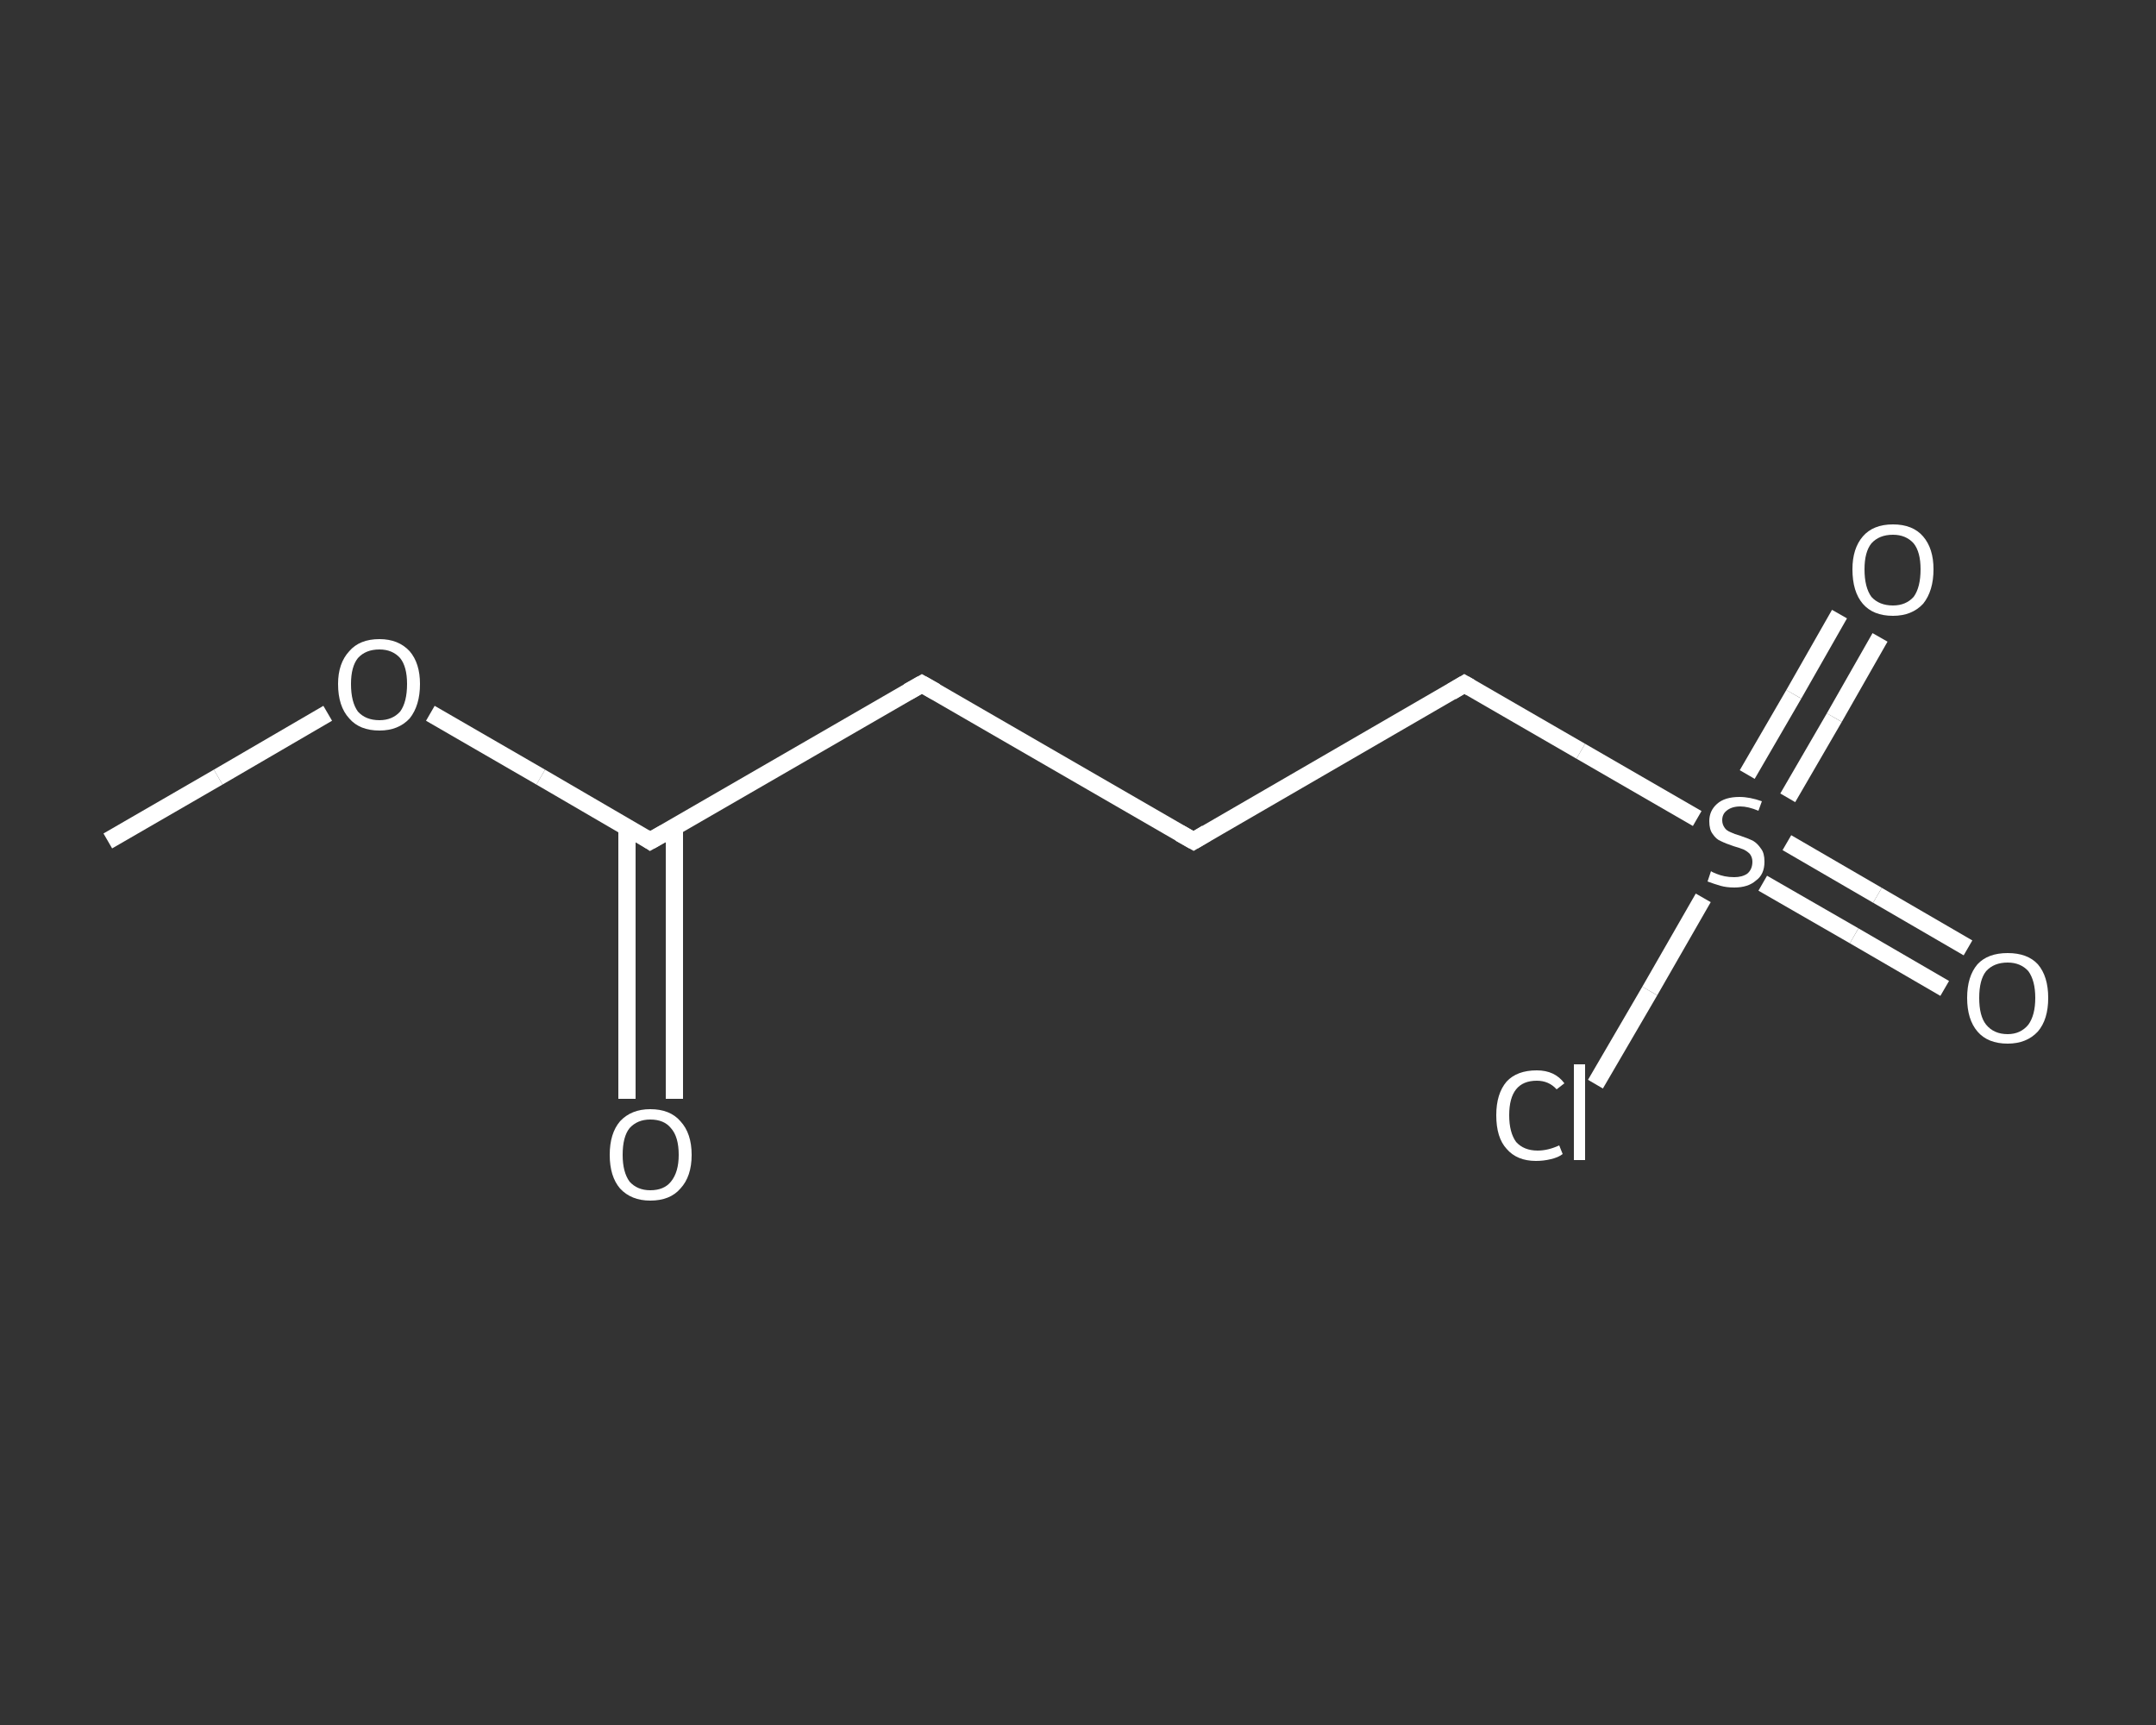 <?xml version='1.0' encoding='iso-8859-1'?>
<svg version='1.1' baseProfile='full'
              xmlns='http://www.w3.org/2000/svg'
                      xmlns:rdkit='http://www.rdkit.org/xml'
                      xmlns:xlink='http://www.w3.org/1999/xlink'
                  xml:space='preserve'
width='250px' height='200px' viewBox='0 0 250 200'>
<rect x="0" y="0" width="250" height="200" fill="#333333" stroke="none"/>
<!-- END OF HEADER -->
<rect style='opacity:1.0;fill:transparent;stroke:none' width='250.0' height='200.0' x='0.0' y='0.0'> </rect>
<path class='bond-0 atom-0 atom-1' d='M 12.5,97.5 L 25.3,90.1' style='fill:none;fill-rule:evenodd;stroke:#FFFFFF;stroke-width:2.0px;stroke-linecap:butt;stroke-linejoin:miter;stroke-opacity:1' />
<path class='bond-0 atom-0 atom-1' d='M 25.3,90.1 L 38.0,82.7' style='fill:none;fill-rule:evenodd;stroke:#FFFFFF;stroke-width:2.0px;stroke-linecap:butt;stroke-linejoin:miter;stroke-opacity:1' />
<path class='bond-1 atom-1 atom-2' d='M 49.9,82.7 L 62.7,90.1' style='fill:none;fill-rule:evenodd;stroke:#FFFFFF;stroke-width:2.0px;stroke-linecap:butt;stroke-linejoin:miter;stroke-opacity:1' />
<path class='bond-1 atom-1 atom-2' d='M 62.7,90.1 L 75.4,97.5' style='fill:none;fill-rule:evenodd;stroke:#FFFFFF;stroke-width:2.0px;stroke-linecap:butt;stroke-linejoin:miter;stroke-opacity:1' />
<path class='bond-2 atom-2 atom-3' d='M 72.7,95.9 L 72.7,111.7' style='fill:none;fill-rule:evenodd;stroke:#FFFFFF;stroke-width:2.0px;stroke-linecap:butt;stroke-linejoin:miter;stroke-opacity:1' />
<path class='bond-2 atom-2 atom-3' d='M 72.7,111.7 L 72.7,127.4' style='fill:none;fill-rule:evenodd;stroke:#FFFFFF;stroke-width:2.0px;stroke-linecap:butt;stroke-linejoin:miter;stroke-opacity:1' />
<path class='bond-2 atom-2 atom-3' d='M 78.2,95.9 L 78.2,111.7' style='fill:none;fill-rule:evenodd;stroke:#FFFFFF;stroke-width:2.0px;stroke-linecap:butt;stroke-linejoin:miter;stroke-opacity:1' />
<path class='bond-2 atom-2 atom-3' d='M 78.2,111.7 L 78.2,127.4' style='fill:none;fill-rule:evenodd;stroke:#FFFFFF;stroke-width:2.0px;stroke-linecap:butt;stroke-linejoin:miter;stroke-opacity:1' />
<path class='bond-3 atom-2 atom-4' d='M 75.4,97.5 L 106.9,79.3' style='fill:none;fill-rule:evenodd;stroke:#FFFFFF;stroke-width:2.0px;stroke-linecap:butt;stroke-linejoin:miter;stroke-opacity:1' />
<path class='bond-4 atom-4 atom-5' d='M 106.9,79.3 L 138.4,97.5' style='fill:none;fill-rule:evenodd;stroke:#FFFFFF;stroke-width:2.0px;stroke-linecap:butt;stroke-linejoin:miter;stroke-opacity:1' />
<path class='bond-5 atom-5 atom-6' d='M 138.4,97.5 L 169.8,79.3' style='fill:none;fill-rule:evenodd;stroke:#FFFFFF;stroke-width:2.0px;stroke-linecap:butt;stroke-linejoin:miter;stroke-opacity:1' />
<path class='bond-6 atom-6 atom-7' d='M 169.8,79.3 L 183.3,87.1' style='fill:none;fill-rule:evenodd;stroke:#FFFFFF;stroke-width:2.0px;stroke-linecap:butt;stroke-linejoin:miter;stroke-opacity:1' />
<path class='bond-6 atom-6 atom-7' d='M 183.3,87.1 L 196.8,94.9' style='fill:none;fill-rule:evenodd;stroke:#FFFFFF;stroke-width:2.0px;stroke-linecap:butt;stroke-linejoin:miter;stroke-opacity:1' />
<path class='bond-7 atom-7 atom-8' d='M 204.4,102.4 L 215.0,108.5' style='fill:none;fill-rule:evenodd;stroke:#FFFFFF;stroke-width:2.0px;stroke-linecap:butt;stroke-linejoin:miter;stroke-opacity:1' />
<path class='bond-7 atom-7 atom-8' d='M 215.0,108.5 L 225.5,114.6' style='fill:none;fill-rule:evenodd;stroke:#FFFFFF;stroke-width:2.0px;stroke-linecap:butt;stroke-linejoin:miter;stroke-opacity:1' />
<path class='bond-7 atom-7 atom-8' d='M 207.2,97.7 L 217.7,103.8' style='fill:none;fill-rule:evenodd;stroke:#FFFFFF;stroke-width:2.0px;stroke-linecap:butt;stroke-linejoin:miter;stroke-opacity:1' />
<path class='bond-7 atom-7 atom-8' d='M 217.7,103.8 L 228.2,109.9' style='fill:none;fill-rule:evenodd;stroke:#FFFFFF;stroke-width:2.0px;stroke-linecap:butt;stroke-linejoin:miter;stroke-opacity:1' />
<path class='bond-8 atom-7 atom-9' d='M 207.3,92.5 L 212.7,83.2' style='fill:none;fill-rule:evenodd;stroke:#FFFFFF;stroke-width:2.0px;stroke-linecap:butt;stroke-linejoin:miter;stroke-opacity:1' />
<path class='bond-8 atom-7 atom-9' d='M 212.7,83.2 L 218.0,73.9' style='fill:none;fill-rule:evenodd;stroke:#FFFFFF;stroke-width:2.0px;stroke-linecap:butt;stroke-linejoin:miter;stroke-opacity:1' />
<path class='bond-8 atom-7 atom-9' d='M 202.6,89.8 L 208.0,80.5' style='fill:none;fill-rule:evenodd;stroke:#FFFFFF;stroke-width:2.0px;stroke-linecap:butt;stroke-linejoin:miter;stroke-opacity:1' />
<path class='bond-8 atom-7 atom-9' d='M 208.0,80.5 L 213.3,71.2' style='fill:none;fill-rule:evenodd;stroke:#FFFFFF;stroke-width:2.0px;stroke-linecap:butt;stroke-linejoin:miter;stroke-opacity:1' />
<path class='bond-9 atom-7 atom-10' d='M 197.5,104.1 L 191.3,114.9' style='fill:none;fill-rule:evenodd;stroke:#FFFFFF;stroke-width:2.0px;stroke-linecap:butt;stroke-linejoin:miter;stroke-opacity:1' />
<path class='bond-9 atom-7 atom-10' d='M 191.3,114.9 L 185.0,125.7' style='fill:none;fill-rule:evenodd;stroke:#FFFFFF;stroke-width:2.0px;stroke-linecap:butt;stroke-linejoin:miter;stroke-opacity:1' />
<path d='M 74.8,97.1 L 75.4,97.5 L 77.0,96.6' style='fill:none;stroke:#FFFFFF;stroke-width:2.0px;stroke-linecap:butt;stroke-linejoin:miter;stroke-opacity:1;' />
<path d='M 105.3,80.2 L 106.9,79.3 L 108.5,80.2' style='fill:none;stroke:#FFFFFF;stroke-width:2.0px;stroke-linecap:butt;stroke-linejoin:miter;stroke-opacity:1;' />
<path d='M 136.8,96.6 L 138.4,97.5 L 139.9,96.6' style='fill:none;stroke:#FFFFFF;stroke-width:2.0px;stroke-linecap:butt;stroke-linejoin:miter;stroke-opacity:1;' />
<path d='M 168.3,80.2 L 169.8,79.3 L 170.5,79.7' style='fill:none;stroke:#FFFFFF;stroke-width:2.0px;stroke-linecap:butt;stroke-linejoin:miter;stroke-opacity:1;' />
<path class='atom-1' d='M 39.2 79.3
Q 39.2 76.9, 40.5 75.5
Q 41.7 74.1, 44.0 74.1
Q 46.2 74.1, 47.5 75.5
Q 48.7 76.9, 48.7 79.3
Q 48.7 81.8, 47.5 83.3
Q 46.2 84.7, 44.0 84.7
Q 41.7 84.7, 40.5 83.3
Q 39.2 81.9, 39.2 79.3
M 44.0 83.5
Q 45.5 83.5, 46.4 82.5
Q 47.2 81.4, 47.2 79.3
Q 47.2 77.3, 46.4 76.3
Q 45.5 75.3, 44.0 75.3
Q 42.4 75.3, 41.5 76.3
Q 40.7 77.3, 40.7 79.3
Q 40.7 81.4, 41.5 82.5
Q 42.4 83.5, 44.0 83.5
' fill='#FFFFFF'/>
<path class='atom-3' d='M 70.7 133.9
Q 70.7 131.4, 71.9 130.0
Q 73.2 128.6, 75.4 128.6
Q 77.7 128.6, 78.9 130.0
Q 80.2 131.4, 80.2 133.9
Q 80.2 136.4, 78.9 137.8
Q 77.7 139.2, 75.4 139.2
Q 73.2 139.2, 71.9 137.8
Q 70.7 136.4, 70.7 133.9
M 75.4 138.0
Q 77.0 138.0, 77.8 137.0
Q 78.7 135.9, 78.7 133.9
Q 78.7 131.8, 77.8 130.8
Q 77.0 129.8, 75.4 129.8
Q 73.9 129.8, 73.0 130.8
Q 72.2 131.8, 72.2 133.9
Q 72.2 135.9, 73.0 137.0
Q 73.9 138.0, 75.4 138.0
' fill='#FFFFFF'/>
<path class='atom-7' d='M 198.4 101.0
Q 198.5 101.1, 199.0 101.3
Q 199.5 101.5, 200.0 101.6
Q 200.5 101.7, 201.1 101.7
Q 202.0 101.7, 202.6 101.3
Q 203.2 100.8, 203.2 99.9
Q 203.2 99.4, 202.9 99.0
Q 202.6 98.7, 202.2 98.5
Q 201.7 98.3, 201.0 98.1
Q 200.1 97.8, 199.5 97.5
Q 199.0 97.3, 198.6 96.7
Q 198.2 96.2, 198.2 95.2
Q 198.2 94.0, 199.1 93.2
Q 200.0 92.4, 201.7 92.4
Q 202.9 92.4, 204.3 92.9
L 203.9 94.0
Q 202.7 93.5, 201.8 93.5
Q 200.8 93.5, 200.2 94.0
Q 199.7 94.4, 199.7 95.1
Q 199.7 95.6, 200.0 96.0
Q 200.2 96.3, 200.7 96.5
Q 201.1 96.7, 201.8 96.9
Q 202.7 97.2, 203.3 97.5
Q 203.8 97.8, 204.2 98.4
Q 204.6 98.9, 204.6 99.9
Q 204.6 101.4, 203.6 102.1
Q 202.7 102.9, 201.1 102.9
Q 200.2 102.9, 199.5 102.7
Q 198.8 102.5, 198.0 102.2
L 198.4 101.0
' fill='#FFFFFF'/>
<path class='atom-8' d='M 228.1 115.7
Q 228.1 113.2, 229.3 111.8
Q 230.5 110.5, 232.8 110.5
Q 235.1 110.5, 236.3 111.8
Q 237.5 113.2, 237.5 115.7
Q 237.5 118.2, 236.3 119.6
Q 235.0 121.0, 232.8 121.0
Q 230.5 121.0, 229.3 119.6
Q 228.1 118.2, 228.1 115.7
M 232.8 119.9
Q 234.3 119.9, 235.2 118.8
Q 236.0 117.7, 236.0 115.7
Q 236.0 113.7, 235.2 112.6
Q 234.3 111.6, 232.8 111.6
Q 231.2 111.6, 230.3 112.6
Q 229.5 113.6, 229.5 115.7
Q 229.5 117.8, 230.3 118.8
Q 231.2 119.9, 232.8 119.9
' fill='#FFFFFF'/>
<path class='atom-9' d='M 214.8 66.0
Q 214.8 63.6, 216.0 62.2
Q 217.2 60.8, 219.5 60.8
Q 221.8 60.8, 223.0 62.2
Q 224.2 63.6, 224.2 66.0
Q 224.2 68.5, 223.0 70.0
Q 221.7 71.4, 219.5 71.4
Q 217.2 71.4, 216.0 70.0
Q 214.8 68.6, 214.8 66.0
M 219.5 70.2
Q 221.0 70.2, 221.9 69.2
Q 222.7 68.1, 222.7 66.0
Q 222.7 64.0, 221.9 63.0
Q 221.0 62.0, 219.5 62.0
Q 217.9 62.0, 217.0 63.0
Q 216.2 64.0, 216.2 66.0
Q 216.2 68.1, 217.0 69.2
Q 217.9 70.2, 219.5 70.2
' fill='#FFFFFF'/>
<path class='atom-10' d='M 173.5 129.3
Q 173.5 126.8, 174.7 125.4
Q 175.9 124.1, 178.2 124.1
Q 180.3 124.1, 181.4 125.6
L 180.5 126.3
Q 179.6 125.3, 178.2 125.3
Q 176.6 125.3, 175.8 126.3
Q 175.0 127.3, 175.0 129.3
Q 175.0 131.3, 175.8 132.4
Q 176.7 133.4, 178.3 133.4
Q 179.5 133.4, 180.8 132.8
L 181.2 133.8
Q 180.7 134.2, 179.8 134.4
Q 179.0 134.6, 178.1 134.6
Q 175.9 134.6, 174.7 133.2
Q 173.5 131.9, 173.5 129.3
' fill='#FFFFFF'/>
<path class='atom-10' d='M 182.5 123.4
L 183.8 123.4
L 183.8 134.5
L 182.5 134.5
L 182.5 123.4
' fill='#FFFFFF'/>
</svg>
